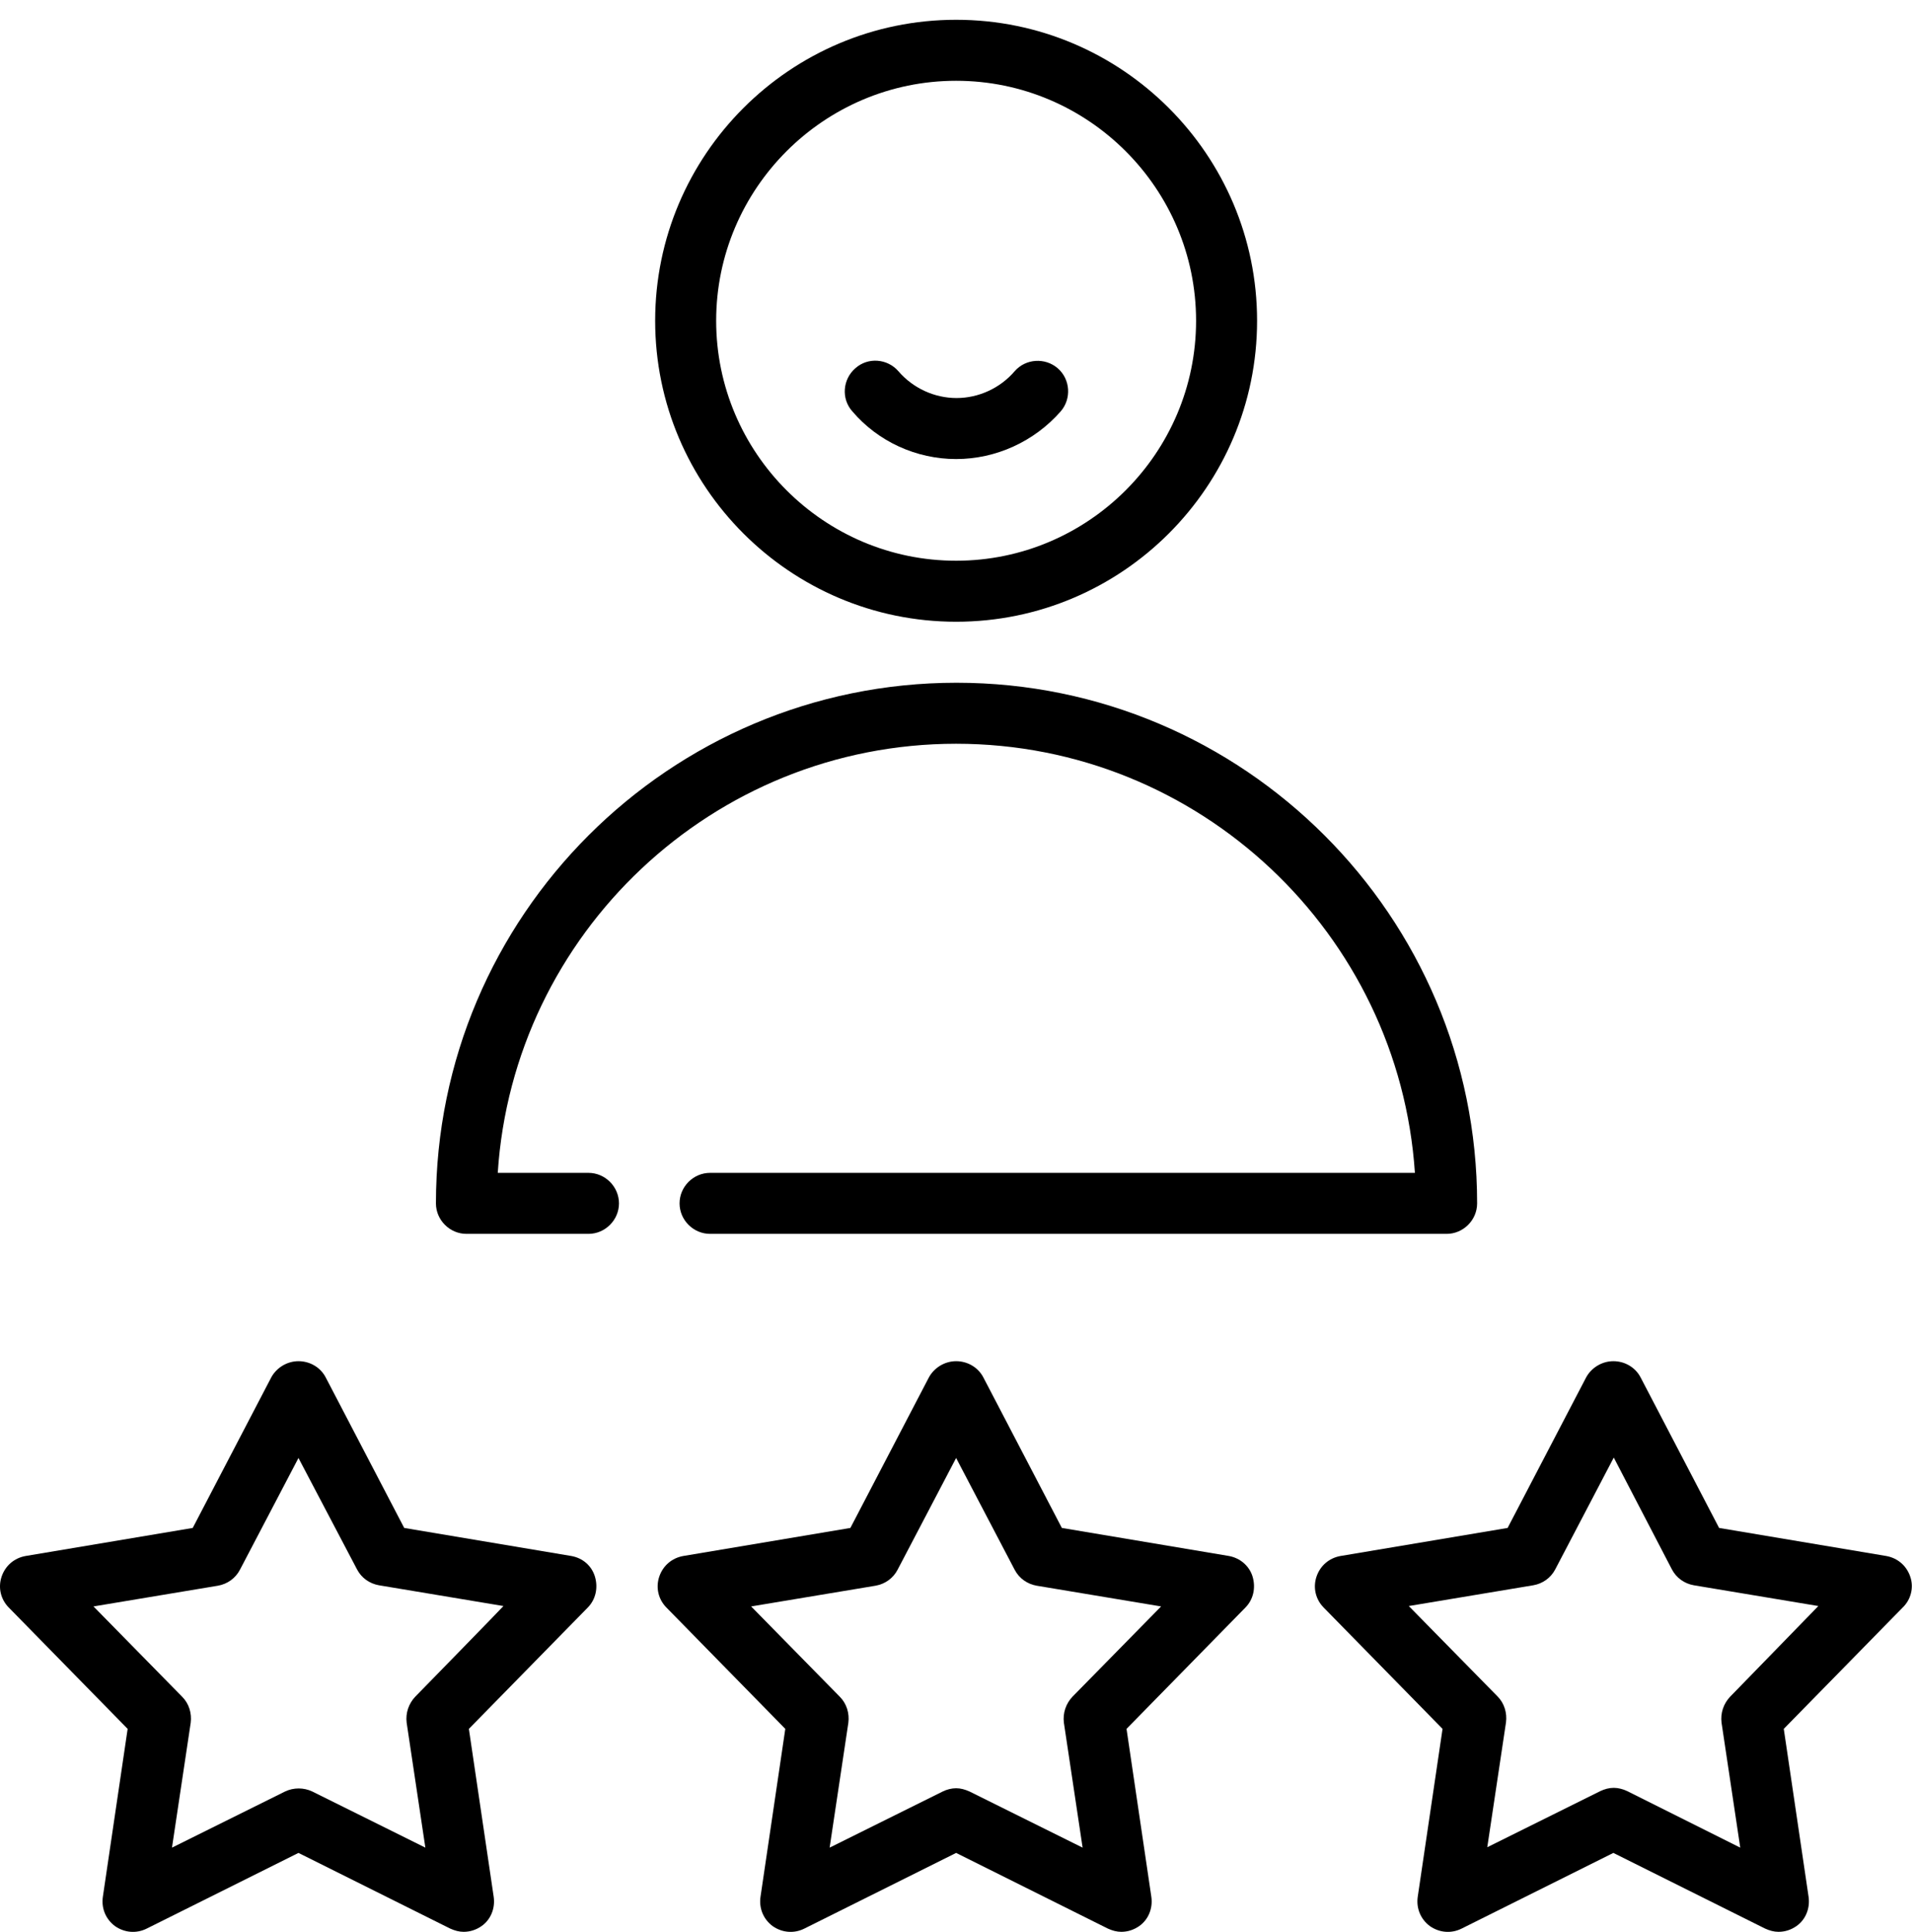<svg width="96" height="97" viewBox="0 0 96 97" fill="none" xmlns="http://www.w3.org/2000/svg">
<path d="M48.006 31.215C56.338 31.215 63.117 24.436 63.117 16.104C63.117 7.772 56.338 0.993 48.006 0.993C39.674 0.993 32.895 7.772 32.895 16.104C32.895 24.436 39.674 31.215 48.006 31.215ZM48.006 4.056C54.643 4.056 60.054 9.467 60.054 16.104C60.054 22.741 54.643 28.152 48.006 28.152C41.369 28.152 35.958 22.741 35.958 16.104C35.958 9.467 41.369 4.056 48.006 4.056Z" fill="black"/>
<path d="M48.006 37.341C60.218 37.341 70.244 46.878 71.041 58.885H35.652C34.814 58.885 34.12 59.579 34.12 60.417C34.12 61.254 34.814 61.948 35.652 61.948H72.633C73.471 61.948 74.165 61.254 74.165 60.417C74.165 46 62.444 34.278 48.027 34.278C33.61 34.278 21.888 46 21.888 60.417C21.888 61.254 22.582 61.948 23.42 61.948H29.546C30.383 61.948 31.078 61.254 31.078 60.417C31.078 59.579 30.383 58.885 29.546 58.885H24.992C25.768 46.878 35.795 37.341 48.006 37.341Z" fill="black"/>
<path d="M28.688 78.121L20.295 76.712L16.354 69.156C16.089 68.646 15.558 68.34 14.986 68.34C14.414 68.34 13.883 68.666 13.618 69.156L9.677 76.712L1.284 78.121C0.712 78.223 0.263 78.611 0.079 79.162C-0.105 79.714 0.038 80.306 0.447 80.715L6.409 86.8L5.164 95.234C5.082 95.805 5.307 96.357 5.776 96.704C6.246 97.031 6.838 97.092 7.369 96.826L14.986 93.028L22.603 96.826C22.828 96.928 23.052 96.99 23.277 96.99C23.604 96.99 23.91 96.888 24.175 96.704C24.645 96.377 24.87 95.805 24.788 95.234L23.542 86.8L29.505 80.715C29.913 80.306 30.036 79.714 29.873 79.162C29.709 78.611 29.26 78.223 28.688 78.121ZM20.847 85.187C20.52 85.534 20.357 86.003 20.418 86.493L21.357 92.763L15.68 89.945C15.252 89.74 14.741 89.74 14.312 89.945L8.635 92.763L9.575 86.493C9.636 86.024 9.493 85.534 9.146 85.187L4.694 80.653L10.943 79.612C11.412 79.53 11.821 79.244 12.045 78.815L14.986 73.2L17.927 78.795C18.151 79.224 18.56 79.51 19.029 79.591L25.278 80.633C25.278 80.653 20.847 85.187 20.847 85.187Z" fill="black"/>
<path d="M61.708 78.121L53.315 76.712L49.374 69.156C49.109 68.646 48.578 68.34 48.006 68.34C47.434 68.34 46.903 68.666 46.638 69.156L42.697 76.712L34.304 78.121C33.732 78.223 33.283 78.611 33.099 79.162C32.915 79.714 33.058 80.306 33.467 80.715L39.429 86.8L38.184 95.234C38.102 95.805 38.327 96.357 38.796 96.704C39.266 97.031 39.858 97.092 40.389 96.826L48.006 93.028L55.623 96.826C55.847 96.928 56.072 96.99 56.297 96.99C56.623 96.99 56.93 96.888 57.195 96.704C57.665 96.377 57.89 95.805 57.808 95.234L56.562 86.8L62.525 80.715C62.934 80.306 63.056 79.714 62.893 79.162C62.729 78.611 62.26 78.223 61.708 78.121ZM53.846 85.187C53.52 85.534 53.356 86.003 53.417 86.493L54.357 92.763L48.68 89.945C48.455 89.843 48.231 89.781 48.006 89.781C47.781 89.781 47.536 89.843 47.332 89.945L41.655 92.763L42.595 86.493C42.656 86.024 42.513 85.534 42.166 85.187L37.714 80.653L43.963 79.612C44.432 79.53 44.841 79.244 45.065 78.815L48.006 73.2L50.947 78.815C51.171 79.244 51.58 79.53 52.049 79.612L58.298 80.653L53.846 85.187Z" fill="black"/>
<path d="M95.913 79.162C95.729 78.611 95.28 78.223 94.708 78.121L86.315 76.712L82.374 69.156C82.109 68.646 81.578 68.34 81.006 68.34C80.434 68.34 79.903 68.666 79.638 69.156L75.696 76.712L67.303 78.121C66.732 78.223 66.282 78.611 66.099 79.162C65.915 79.714 66.058 80.306 66.466 80.715L72.429 86.8L71.183 95.234C71.102 95.805 71.326 96.357 71.796 96.704C72.266 97.031 72.858 97.092 73.389 96.826L81.006 93.028L88.623 96.826C88.847 96.928 89.072 96.99 89.296 96.99C89.623 96.99 89.93 96.888 90.195 96.704C90.665 96.377 90.889 95.805 90.808 95.234L89.562 86.8L95.525 80.715C95.954 80.306 96.097 79.694 95.913 79.162ZM86.867 85.187C86.54 85.534 86.376 86.003 86.438 86.493L87.377 92.763L81.7 89.924C81.475 89.822 81.251 89.761 81.026 89.761C80.802 89.761 80.556 89.822 80.352 89.924L74.675 92.742L75.615 86.473C75.676 86.003 75.533 85.513 75.186 85.166L70.734 80.633L76.983 79.591C77.453 79.51 77.861 79.224 78.086 78.795L81.026 73.179L83.946 78.795C84.171 79.224 84.579 79.51 85.049 79.591L91.298 80.633L86.867 85.187Z" fill="black"/>
<path d="M48.006 23.047C50.007 23.047 51.927 22.169 53.254 20.657C53.806 20.024 53.744 19.044 53.111 18.493C52.478 17.942 51.498 18.003 50.947 18.636C50.212 19.494 49.129 19.984 48.026 19.984C46.924 19.984 45.842 19.494 45.106 18.636C44.555 18.003 43.575 17.921 42.942 18.493C42.309 19.044 42.227 20.024 42.799 20.657C44.085 22.169 46.005 23.047 48.006 23.047Z" fill="black"/>
</svg>
